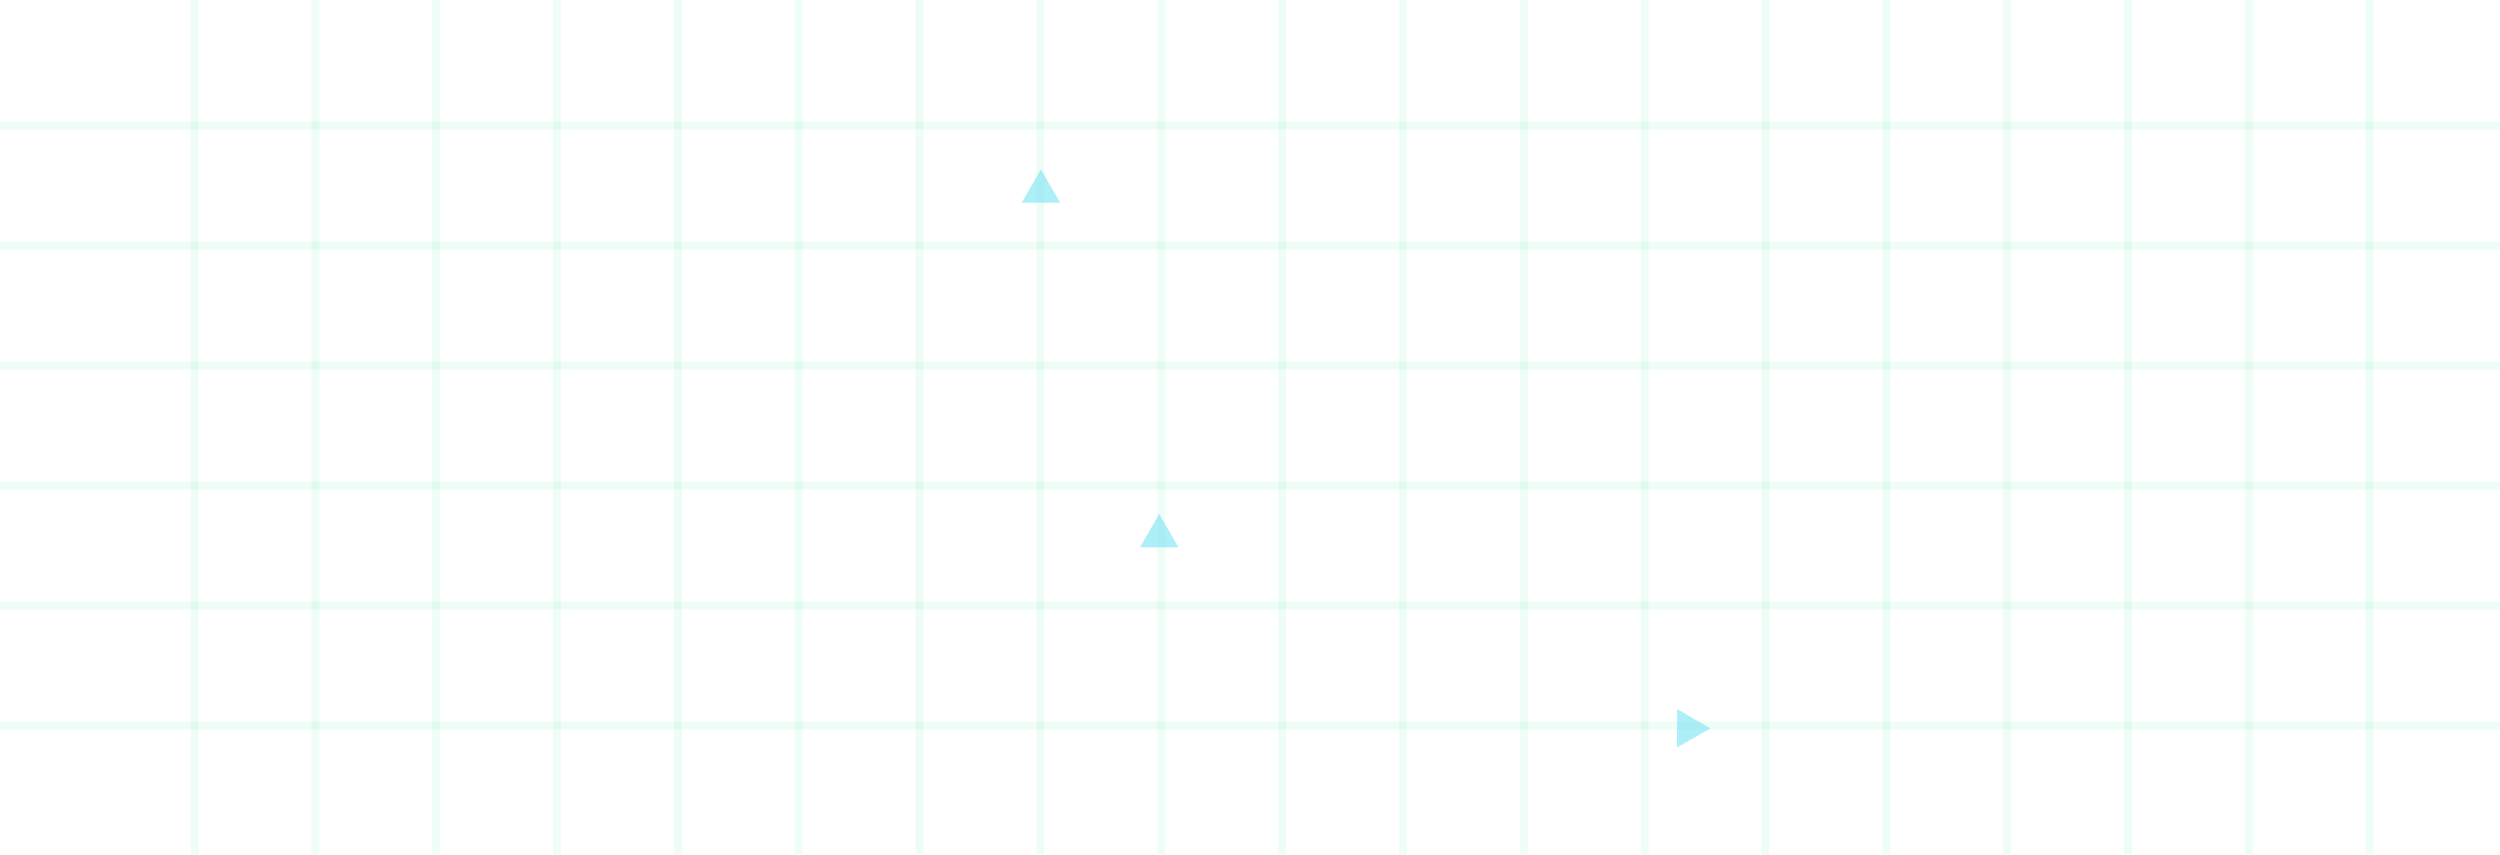 <svg width="950" height="325" viewBox="0 0 950 325" fill="none" xmlns="http://www.w3.org/2000/svg">
<path opacity="0.2" d="M73.929 0V324.593" stroke="#ABF5D1" stroke-width="3"/>
<path opacity="0.2" d="M119.85 0V324.593" stroke="#ABF5D1" stroke-width="3"/>
<path opacity="0.2" d="M165.77 0V324.593" stroke="#ABF5D1" stroke-width="3"/>
<path opacity="0.2" d="M211.69 0V324.593" stroke="#ABF5D1" stroke-width="3"/>
<path opacity="0.2" d="M257.61 0V324.593" stroke="#ABF5D1" stroke-width="3"/>
<path opacity="0.2" d="M303.53 0V324.593" stroke="#ABF5D1" stroke-width="3"/>
<path opacity="0.2" d="M349.45 0V324.593" stroke="#ABF5D1" stroke-width="3"/>
<path opacity="0.2" d="M395.37 0V324.593" stroke="#ABF5D1" stroke-width="3"/>
<path opacity="0.2" d="M441.29 0V324.593" stroke="#ABF5D1" stroke-width="3"/>
<path opacity="0.2" d="M487.21 0V324.593" stroke="#ABF5D1" stroke-width="3"/>
<path opacity="0.2" d="M533.131 0V324.593" stroke="#ABF5D1" stroke-width="3"/>
<path opacity="0.2" d="M579.051 0V324.593" stroke="#ABF5D1" stroke-width="3"/>
<path opacity="0.2" d="M624.97 0V324.593" stroke="#ABF5D1" stroke-width="3"/>
<path opacity="0.2" d="M670.891 0V324.593" stroke="#ABF5D1" stroke-width="3"/>
<path opacity="0.2" d="M716.811 0V324.593" stroke="#ABF5D1" stroke-width="3"/>
<path opacity="0.2" d="M762.731 0V324.593" stroke="#ABF5D1" stroke-width="3"/>
<path opacity="0.2" d="M808.651 0V324.593" stroke="#ABF5D1" stroke-width="3"/>
<path opacity="0.2" d="M854.571 0V324.593" stroke="#ABF5D1" stroke-width="3"/>
<path opacity="0.2" d="M900.491 0V324.593" stroke="#ABF5D1" stroke-width="3"/>
<path opacity="0.2" d="M950 47.715H0" stroke="#ABF5D1" stroke-width="3"/>
<path opacity="0.2" d="M950 93.298H0" stroke="#ABF5D1" stroke-width="3"/>
<path opacity="0.2" d="M950 138.881H0" stroke="#ABF5D1" stroke-width="3"/>
<path opacity="0.2" d="M950 184.464H0" stroke="#ABF5D1" stroke-width="3"/>
<path opacity="0.2" d="M950 230.047H0" stroke="#ABF5D1" stroke-width="3"/>
<path opacity="0.2" d="M950 275.63H0" stroke="#ABF5D1" stroke-width="3"/>
<path opacity="0.6" d="M649.959 276.814L637.234 284.061L637.32 269.417L649.959 276.814Z" fill="#79E2F2"/>
<path opacity="0.6" d="M447.827 207.992L433.182 207.992L440.505 195.309L447.827 207.992Z" fill="#79E2F2"/>
<path opacity="0.6" d="M402.872 77.037L388.227 77.037L395.55 64.355L402.872 77.037Z" fill="#79E2F2"/>
</svg>
